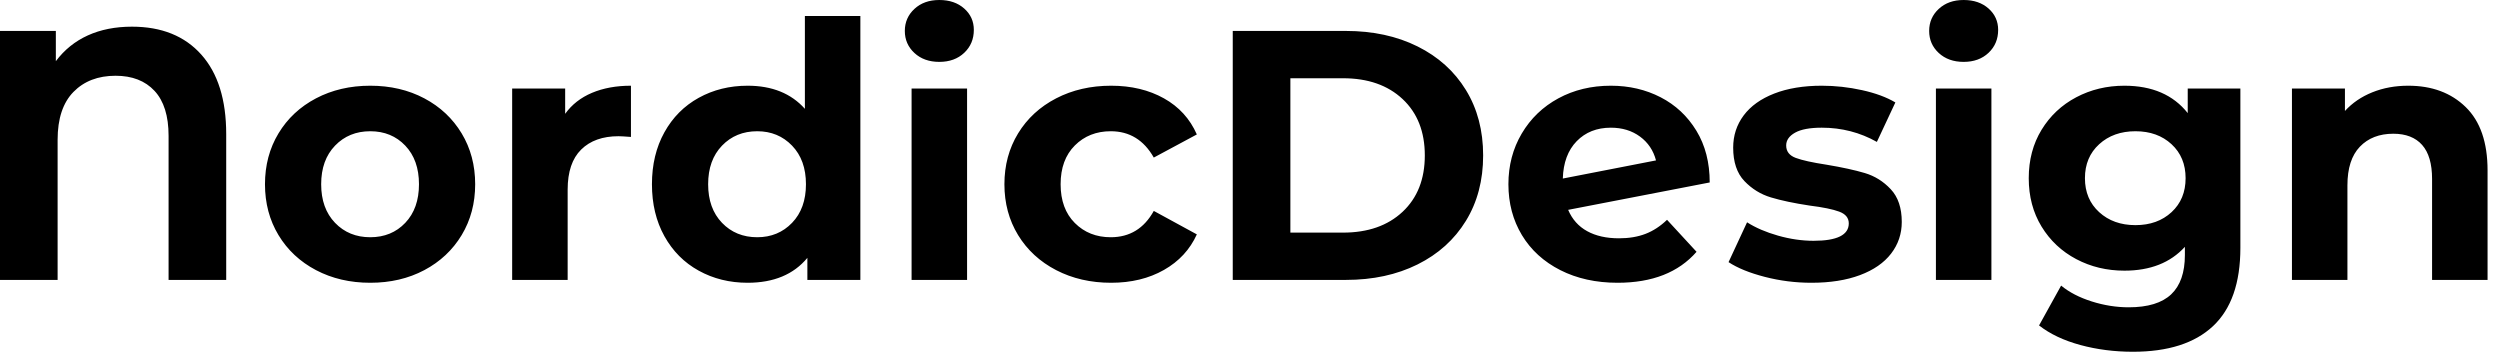 <svg baseProfile="full" height="28" version="1.1" viewBox="0 0 199 28" width="199" xmlns="http://www.w3.org/2000/svg" xmlns:ev="http://www.w3.org/2001/xml-events" xmlns:xlink="http://www.w3.org/1999/xlink"><defs /><g><path d="M20.356 10.673V22.281H15.769V10.815Q15.769 8.437 14.651 7.234Q13.533 6.03 11.551 6.03Q9.456 6.03 8.196 7.319Q6.936 8.607 6.936 11.126V22.281H2.35V2.463H6.795V4.87Q7.814 3.511 9.343 2.817Q10.872 2.123 12.853 2.123Q16.392 2.123 18.374 4.346Q20.356 6.568 20.356 10.673Z M23.442 14.665Q23.442 12.4 24.518 10.617Q25.594 8.833 27.505 7.828Q29.416 6.823 31.822 6.823Q34.229 6.823 36.125 7.828Q38.022 8.833 39.098 10.617Q40.174 12.4 40.174 14.665Q40.174 16.93 39.098 18.714Q38.022 20.497 36.125 21.503Q34.229 22.508 31.822 22.508Q29.416 22.508 27.505 21.503Q25.594 20.497 24.518 18.714Q23.442 16.93 23.442 14.665ZM35.701 14.665Q35.701 12.74 34.611 11.594Q33.521 10.447 31.822 10.447Q30.123 10.447 29.019 11.594Q27.915 12.74 27.915 14.665Q27.915 16.59 29.019 17.737Q30.123 18.884 31.822 18.884Q33.521 18.884 34.611 17.737Q35.701 16.59 35.701 14.665Z M52.574 6.823V10.9Q51.838 10.843 51.583 10.843Q49.687 10.843 48.611 11.905Q47.535 12.967 47.535 15.09V22.281H43.118V7.05H47.337V9.06Q48.129 7.956 49.474 7.389Q50.819 6.823 52.574 6.823Z M70.835 1.274V22.281H66.617V20.526Q64.975 22.508 61.86 22.508Q59.709 22.508 57.968 21.545Q56.226 20.582 55.236 18.799Q54.245 17.015 54.245 14.665Q54.245 12.315 55.236 10.532Q56.226 8.748 57.968 7.786Q59.709 6.823 61.86 6.823Q64.777 6.823 66.419 8.663V1.274ZM66.504 14.665Q66.504 12.74 65.399 11.594Q64.295 10.447 62.625 10.447Q60.926 10.447 59.822 11.594Q58.718 12.74 58.718 14.665Q58.718 16.59 59.822 17.737Q60.926 18.884 62.625 18.884Q64.295 18.884 65.399 17.737Q66.504 16.59 66.504 14.665Z M74.912 7.05H79.329V22.281H74.912ZM74.374 2.463Q74.374 1.416 75.139 0.708Q75.903 0.0 77.12 0.0Q78.338 0.0 79.102 0.679Q79.867 1.359 79.867 2.378Q79.867 3.482 79.102 4.204Q78.338 4.926 77.12 4.926Q75.903 4.926 75.139 4.218Q74.374 3.511 74.374 2.463Z M82.301 14.665Q82.301 12.4 83.391 10.617Q84.481 8.833 86.421 7.828Q88.36 6.823 90.795 6.823Q93.201 6.823 94.999 7.828Q96.797 8.833 97.618 10.702L94.192 12.542Q93.003 10.447 90.766 10.447Q89.039 10.447 87.907 11.579Q86.775 12.712 86.775 14.665Q86.775 16.619 87.907 17.751Q89.039 18.884 90.766 18.884Q93.031 18.884 94.192 16.789L97.618 18.657Q96.797 20.469 94.999 21.488Q93.201 22.508 90.795 22.508Q88.36 22.508 86.421 21.503Q84.481 20.497 83.391 18.714Q82.301 16.93 82.301 14.665Z M100.477 2.463H109.48Q112.708 2.463 115.185 3.695Q117.662 4.926 119.035 7.163Q120.408 9.399 120.408 12.372Q120.408 15.345 119.035 17.581Q117.662 19.818 115.185 21.05Q112.708 22.281 109.48 22.281H100.477ZM109.254 18.516Q112.226 18.516 113.996 16.859Q115.765 15.203 115.765 12.372Q115.765 9.541 113.996 7.885Q112.226 6.229 109.254 6.229H105.064V18.516Z M135.046 17.496 137.395 20.044Q135.244 22.508 131.11 22.508Q128.534 22.508 126.552 21.503Q124.57 20.497 123.494 18.714Q122.419 16.93 122.419 14.665Q122.419 12.429 123.48 10.631Q124.542 8.833 126.396 7.828Q128.251 6.823 130.572 6.823Q132.752 6.823 134.536 7.743Q136.32 8.663 137.381 10.404Q138.443 12.146 138.443 14.524L127.175 16.704Q127.656 17.836 128.69 18.402Q129.723 18.969 131.223 18.969Q132.413 18.969 133.333 18.615Q134.253 18.261 135.046 17.496ZM126.75 14.212 134.168 12.768Q133.856 11.579 132.894 10.872Q131.931 10.164 130.572 10.164Q128.902 10.164 127.854 11.24Q126.807 12.315 126.75 14.212Z M139.943 20.866 141.416 17.695Q142.435 18.346 143.879 18.756Q145.323 19.167 146.71 19.167Q149.513 19.167 149.513 17.78Q149.513 17.128 148.748 16.845Q147.984 16.562 146.398 16.364Q144.53 16.081 143.312 15.713Q142.095 15.345 141.203 14.411Q140.311 13.476 140.311 11.749Q140.311 10.305 141.147 9.187Q141.982 8.069 143.581 7.446Q145.181 6.823 147.361 6.823Q148.975 6.823 150.574 7.177Q152.174 7.531 153.221 8.154L151.749 11.296Q149.739 10.164 147.361 10.164Q145.945 10.164 145.238 10.56Q144.53 10.957 144.53 11.579Q144.53 12.287 145.294 12.57Q146.059 12.853 147.729 13.108Q149.598 13.42 150.787 13.774Q151.976 14.127 152.853 15.062Q153.731 15.996 153.731 17.666Q153.731 19.082 152.882 20.186Q152.032 21.29 150.404 21.899Q148.777 22.508 146.54 22.508Q144.643 22.508 142.831 22.04Q141.019 21.573 139.943 20.866Z M156.449 7.05H160.866V22.281H156.449ZM155.911 2.463Q155.911 1.416 156.675 0.708Q157.44 0.0 158.657 0.0Q159.875 0.0 160.639 0.679Q161.403 1.359 161.403 2.378Q161.403 3.482 160.639 4.204Q159.875 4.926 158.657 4.926Q157.44 4.926 156.675 4.218Q155.911 3.511 155.911 2.463Z M180.684 7.05V19.733Q180.684 23.923 178.504 25.962Q176.324 28.0 172.133 28.0Q169.925 28.0 167.943 27.462Q165.962 26.924 164.659 25.905L166.415 22.734Q167.377 23.527 168.849 23.994Q170.322 24.461 171.794 24.461Q174.087 24.461 175.177 23.428Q176.267 22.394 176.267 20.299V19.648Q174.54 21.545 171.454 21.545Q169.359 21.545 167.618 20.625Q165.877 19.705 164.857 18.034Q163.838 16.364 163.838 14.184Q163.838 12.004 164.857 10.334Q165.877 8.663 167.618 7.743Q169.359 6.823 171.454 6.823Q174.766 6.823 176.493 9.003V7.05ZM176.324 14.184Q176.324 12.514 175.205 11.48Q174.087 10.447 172.332 10.447Q170.576 10.447 169.444 11.48Q168.311 12.514 168.311 14.184Q168.311 15.854 169.444 16.888Q170.576 17.921 172.332 17.921Q174.087 17.921 175.205 16.888Q176.324 15.854 176.324 14.184Z M200.36 13.561V22.281H195.943V14.241Q195.943 12.429 195.151 11.537Q194.358 10.645 192.857 10.645Q191.187 10.645 190.196 11.678Q189.205 12.712 189.205 14.75V22.281H184.789V7.05H189.007V8.833Q189.885 7.871 191.187 7.347Q192.489 6.823 194.047 6.823Q196.878 6.823 198.619 8.522Q200.36 10.22 200.36 13.561Z " fill="rgb(0,0,0)" transform="translate(-2.35, 0)" /></g></svg>